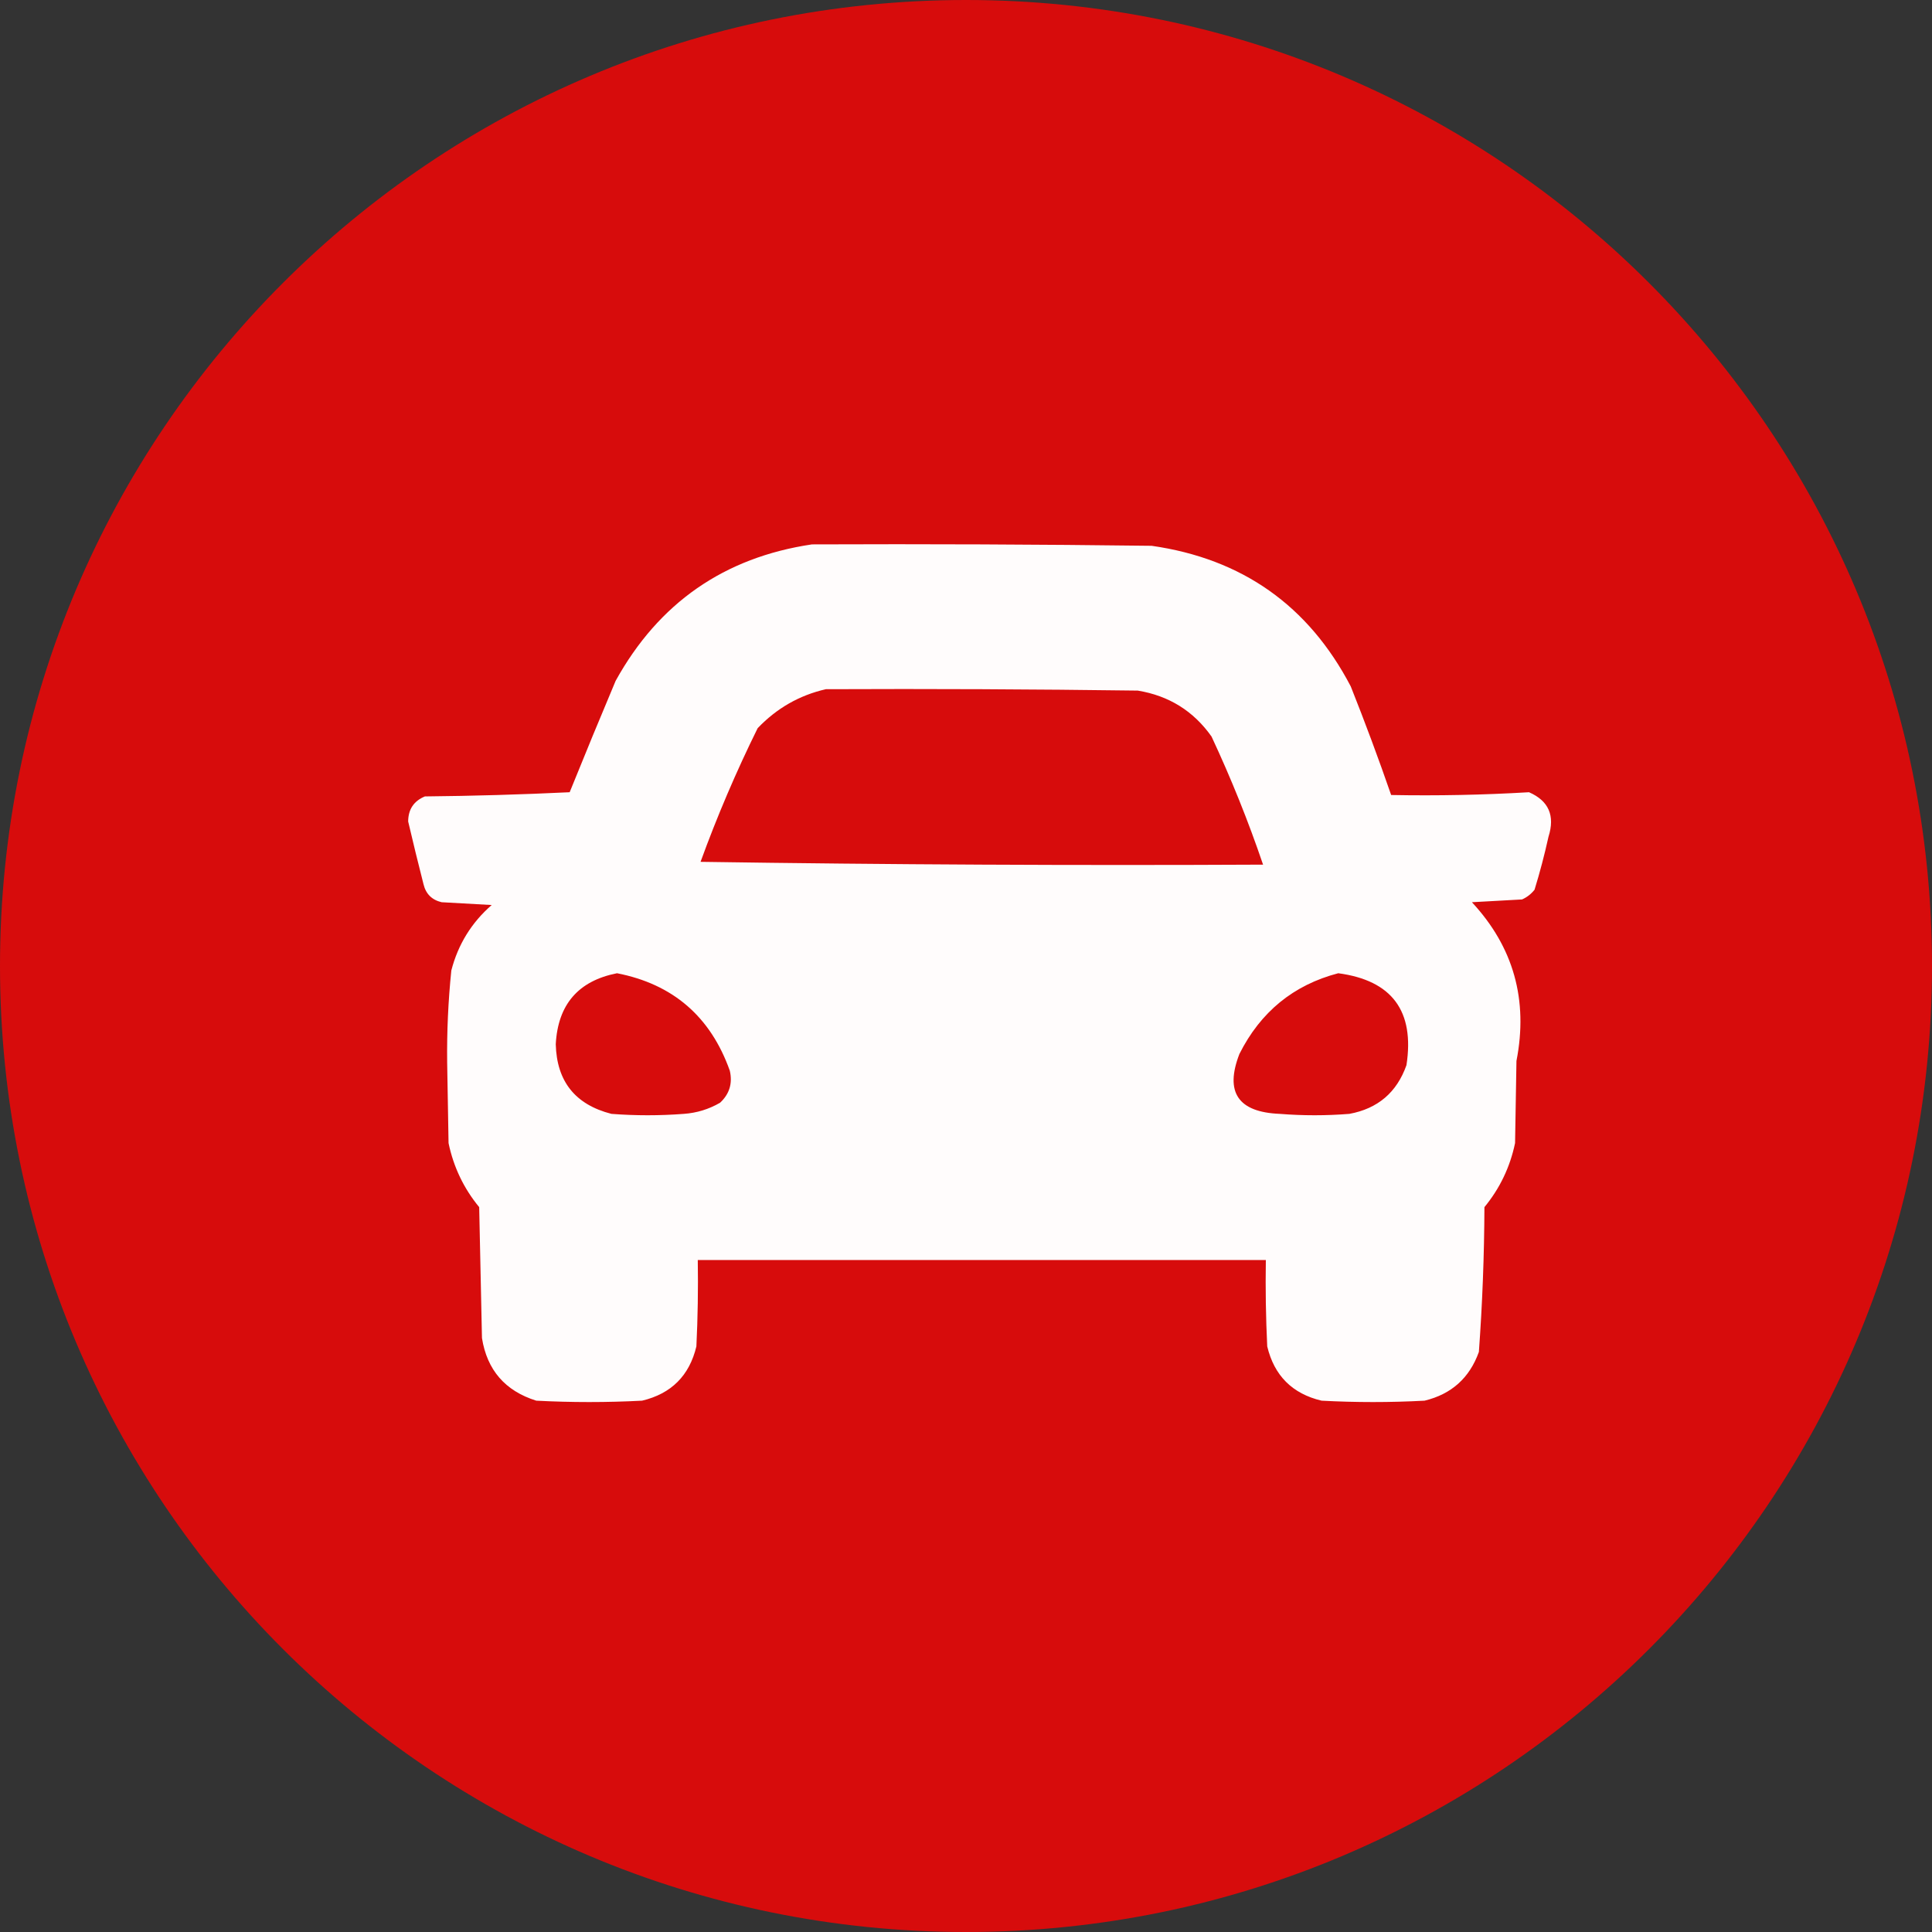 <?xml version="1.0" encoding="UTF-8"?> <svg xmlns="http://www.w3.org/2000/svg" width="71" height="71" viewBox="0 0 71 71" fill="none"><rect x="0" y="0" width="71" height="71" fill="#333333" stroke="none"/><path d="M35.5 71C55.106 71 71 55.106 71 35.5C71 15.894 55.106 0 35.5 0C15.894 0 0 15.894 0 35.5C0 55.106 15.894 71 35.5 71Z" fill="#D70C0C"></path><path opacity="0.985" fill-rule="evenodd" clip-rule="evenodd" d="M29.838 20.006C34 19.989 38.162 20.006 42.323 20.058C45.649 20.534 48.088 22.257 49.64 25.226C50.166 26.548 50.661 27.878 51.124 29.216C52.816 29.248 54.505 29.214 56.19 29.114C56.914 29.429 57.153 29.975 56.906 30.752C56.761 31.408 56.591 32.056 56.394 32.696C56.27 32.854 56.117 32.974 55.934 33.054C55.32 33.088 54.706 33.122 54.092 33.156C55.621 34.802 56.167 36.746 55.729 38.989C55.712 39.996 55.695 41.002 55.678 42.008C55.494 42.889 55.118 43.673 54.552 44.362C54.545 46.14 54.477 47.914 54.348 49.683C54.005 50.639 53.34 51.236 52.352 51.474C51.09 51.542 49.828 51.542 48.566 51.474C47.491 51.218 46.826 50.553 46.57 49.479C46.519 48.422 46.502 47.364 46.519 46.306C39.56 46.306 32.602 46.306 25.643 46.306C25.66 47.364 25.643 48.422 25.592 49.479C25.336 50.553 24.671 51.218 23.596 51.474C22.3 51.542 21.004 51.542 19.707 51.474C18.565 51.116 17.899 50.349 17.712 49.172C17.678 47.569 17.644 45.965 17.61 44.362C17.043 43.673 16.668 42.889 16.484 42.008C16.467 41.019 16.45 40.03 16.433 39.041C16.42 37.909 16.471 36.784 16.586 35.664C16.834 34.706 17.329 33.904 18.07 33.259C17.456 33.225 16.842 33.191 16.228 33.156C15.87 33.071 15.648 32.849 15.563 32.491C15.367 31.726 15.18 30.958 15 30.189C15.002 29.744 15.207 29.437 15.614 29.268C17.389 29.251 19.163 29.199 20.935 29.114C21.488 27.746 22.051 26.381 22.624 25.021C24.207 22.158 26.611 20.486 29.838 20.006ZM30.35 25.328C34.171 25.311 37.991 25.328 41.812 25.379C42.956 25.567 43.86 26.13 44.523 27.067C45.242 28.605 45.873 30.174 46.417 31.775C39.526 31.809 32.635 31.775 25.745 31.672C26.355 29.994 27.055 28.357 27.843 26.761C28.543 26.027 29.378 25.55 30.35 25.328ZM22.675 35.766C24.732 36.168 26.113 37.361 26.82 39.348C26.927 39.812 26.807 40.204 26.462 40.525C26.05 40.764 25.607 40.9 25.131 40.934C24.244 41.002 23.357 41.002 22.47 40.934C21.141 40.594 20.459 39.742 20.424 38.375C20.502 36.916 21.252 36.047 22.675 35.766ZM49.18 35.766C51.156 36.03 51.991 37.156 51.687 39.143C51.333 40.145 50.633 40.742 49.589 40.934C48.736 41.002 47.883 41.002 47.031 40.934C45.498 40.872 45.004 40.138 45.547 38.734C46.324 37.187 47.535 36.197 49.18 35.766Z" fill="white"></path></svg> 